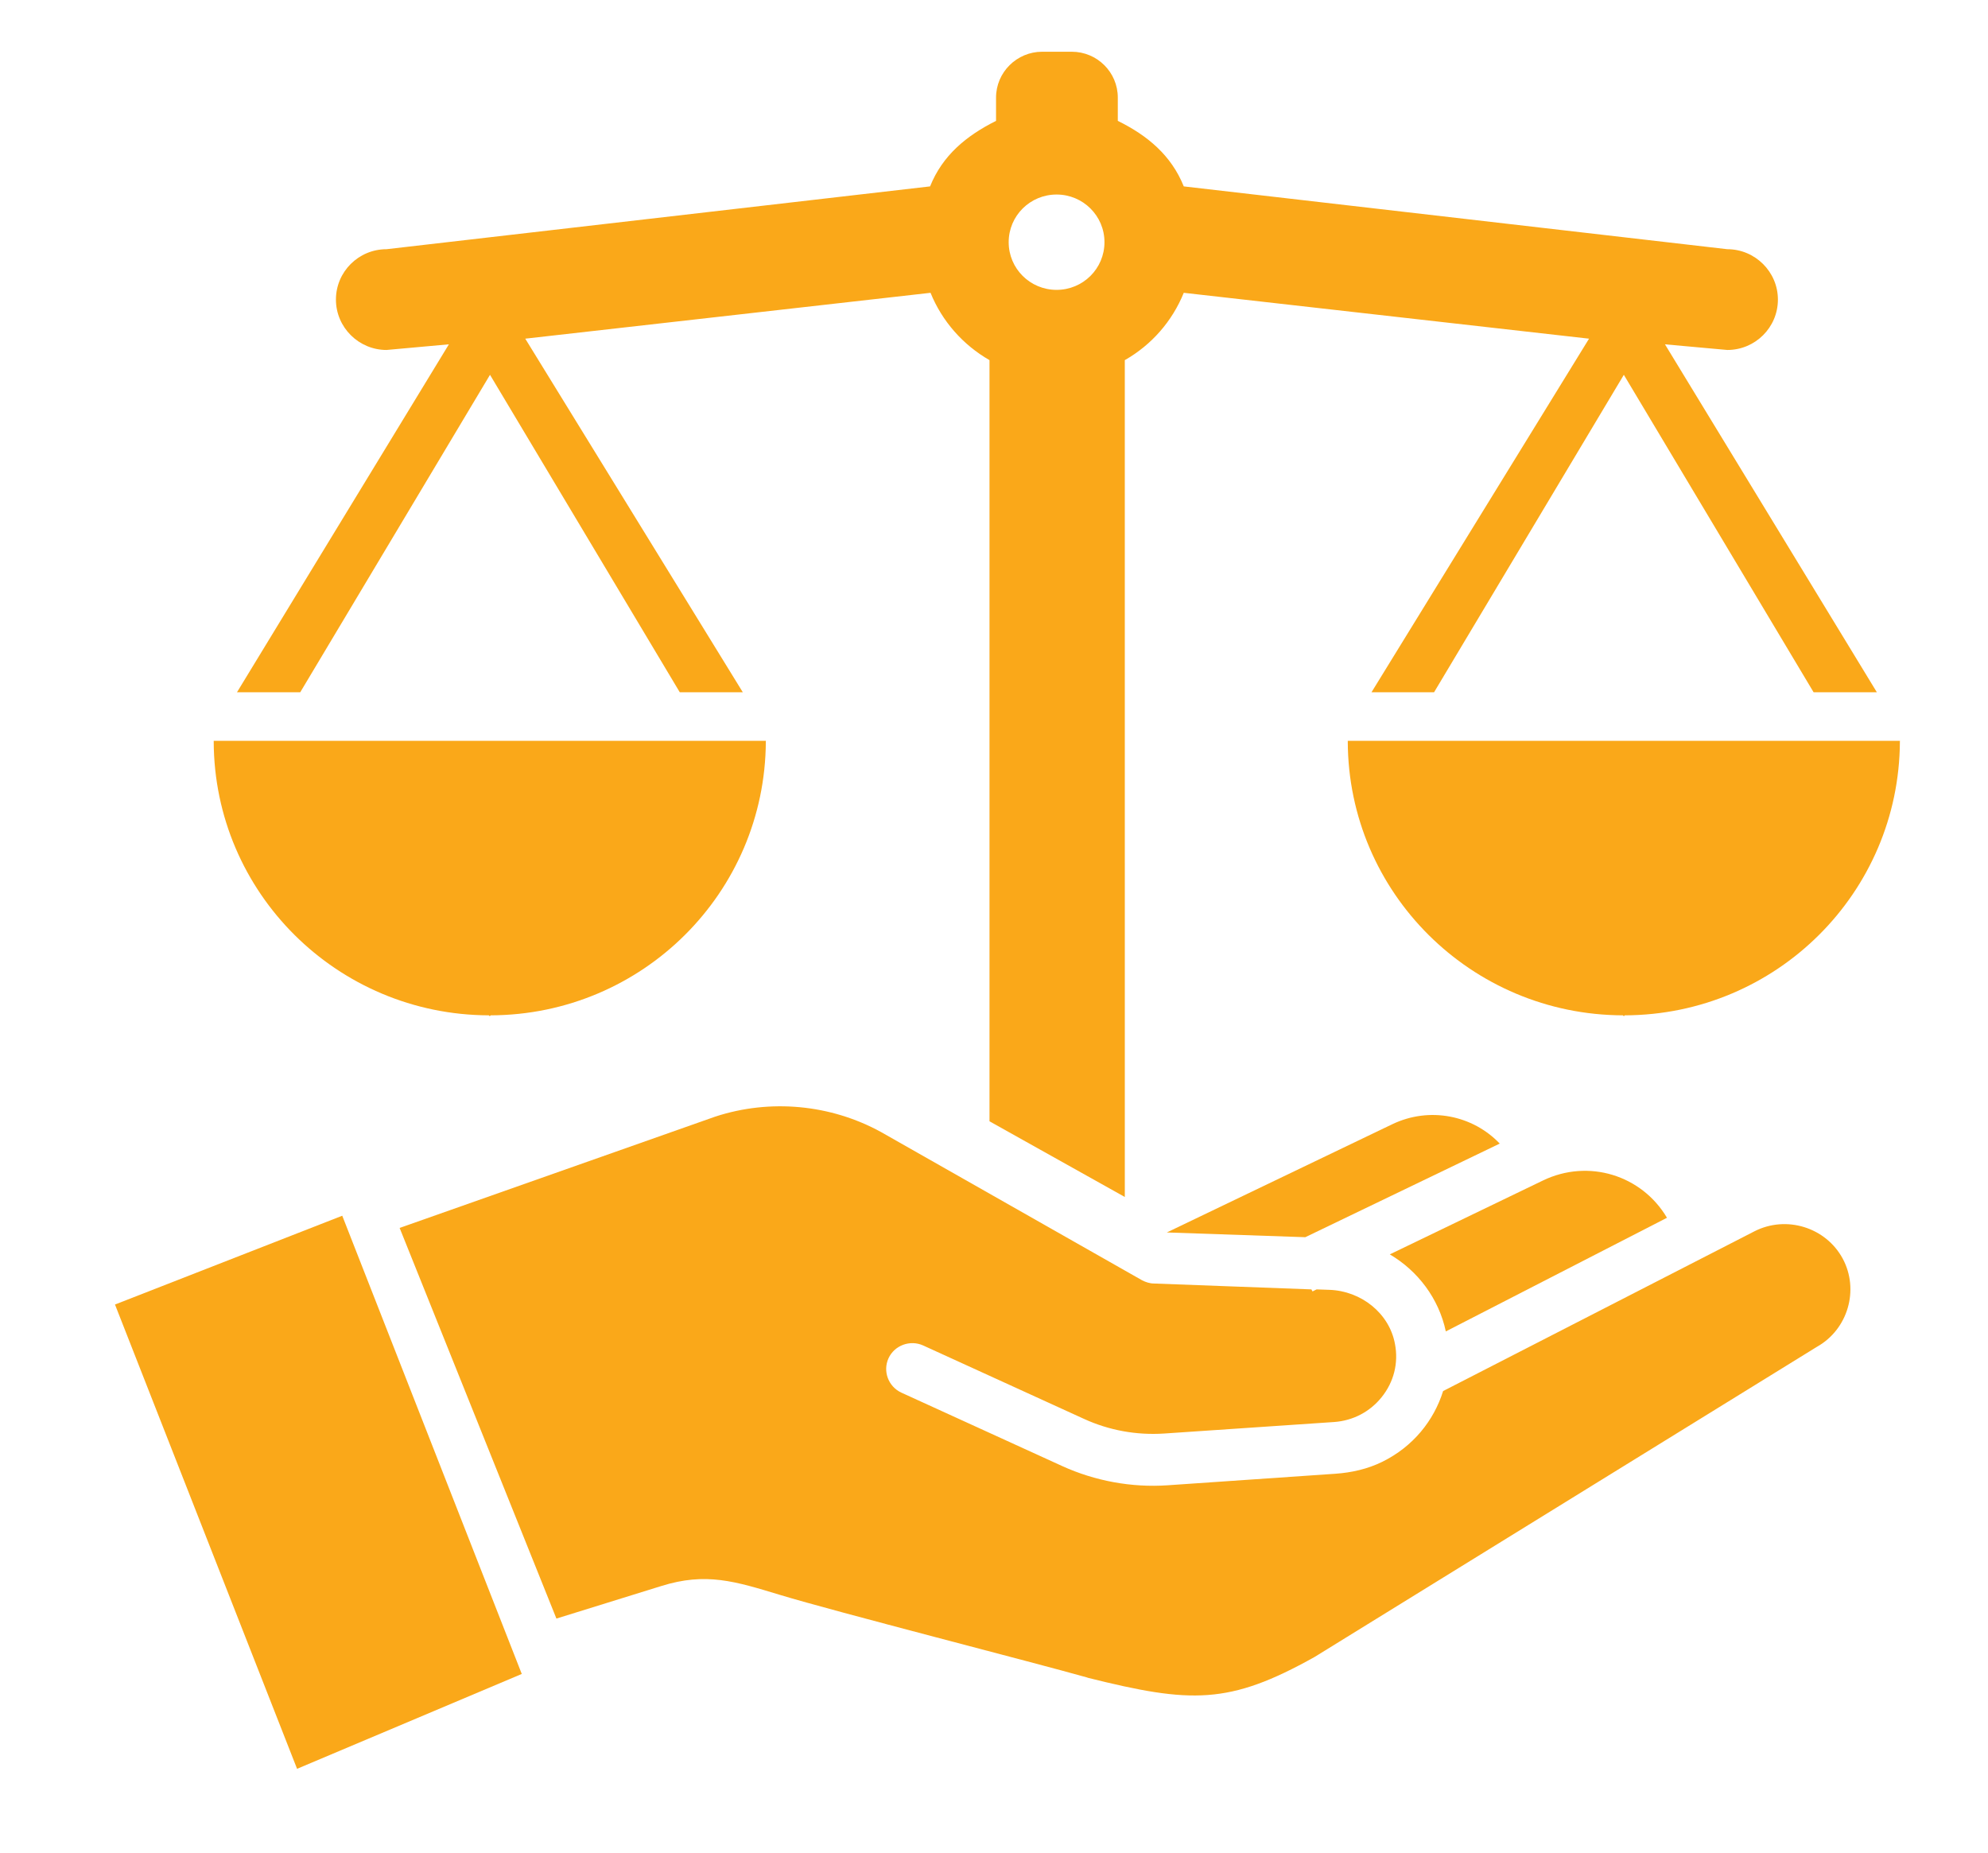 <?xml version="1.0" encoding="UTF-8"?>
<svg id="Layer_1" data-name="Layer 1" xmlns="http://www.w3.org/2000/svg" viewBox="0 0 88 82">
  <defs>
    <style>
      .cls-1 {
        fill: #faa819;
      }
    </style>
  </defs>
  <path class="cls-1" d="M66.39,50.62c-1.2-1.26-3.11-1.65-4.76-.86l-9.98,4.79,6.13.21,8.6-4.14Z"/>
  <path class="cls-1" d="M64,58.93l9.79-5.03c-1.12-1.89-3.48-2.62-5.49-1.65l-6.78,3.27c1.24.73,2.17,1.95,2.48,3.41Z"/>
  <path class="cls-1" d="M48.15,74.26c4.57,1.14,6.25,1.2,10.04-.92l22.24-13.73c1.37-.77,1.88-2.52,1.14-3.9-.75-1.39-2.5-1.93-3.91-1.21l-13.78,7.07c-.41,1.31-1.33,2.46-2.69,3.13-.65.32-1.36.48-2.08.53l-7.42.51c-1.6.11-3.22-.19-4.67-.85l-7.12-3.25c-.58-.27-.83-.95-.57-1.52s.95-.83,1.53-.57l7.12,3.25c1.11.51,2.33.73,3.55.65l7.53-.51c.83-.06,1.58-.45,2.1-1.1.54-.67.75-1.51.59-2.35-.25-1.37-1.5-2.35-2.9-2.4l-.57-.02-.18.09-.05-.09-6.97-.26c-.18,0-.36-.06-.52-.14l-11.57-6.57c-2.23-1.22-4.9-1.47-7.32-.68l-13.98,4.93,6.94,17.29,4.64-1.44c1.98-.62,3.27-.21,5.25.39,2.47.75,11.24,2.99,13.61,3.66h0Z"/>
  <path class="cls-1" d="M23.1,74.09l-9.95,4.2-8.06-20.55,10.06-3.93,7.95,20.29Z"/>
  <path class="cls-1" d="M33.89,32.79H9.46v.03h0c.02,6.69,5.46,12.1,12.18,12.12l.04.04.04-.04c6.72-.02,12.15-5.43,12.18-12.12h0,0v-.04h0Z"/>
  <path class="cls-1" d="M60.69,30.64h2.79l8.4-14.05,8.4,14.05h2.8l-9.38-15.4,2.76.25c1.24,0,2.24-1,2.24-2.23s-1.01-2.23-2.24-2.23l-24.06-2.78c-.55-1.37-1.6-2.25-2.92-2.9v-1.03c0-1.12-.91-2.03-2.04-2.03h-1.31c-1.12,0-2.04.91-2.04,2.03v1.03c-1.32.66-2.37,1.53-2.92,2.9l-24.06,2.78c-1.24,0-2.24,1-2.24,2.23s1.01,2.23,2.24,2.23l2.76-.25-9.38,15.4h2.8l8.4-14.05,8.4,14.05h2.79l-9.63-15.65,17.94-2.03c.51,1.26,1.44,2.31,2.61,2.98v33.69l5.99,3.35V15.94c1.18-.67,2.1-1.72,2.61-2.98l17.94,2.03-9.63,15.65h0ZM46.77,12.83c-1.17,0-2.12-.94-2.12-2.11s.95-2.11,2.12-2.11,2.12.94,2.12,2.11-.95,2.11-2.12,2.11Z"/>
  <path class="cls-1" d="M84.09,32.79h-24.43v.03h0c.02,6.69,5.46,12.1,12.18,12.12l.04.04.04-.04c6.72-.02,12.15-5.43,12.18-12.12h0,0v-.04h0Z"/>
</svg>
